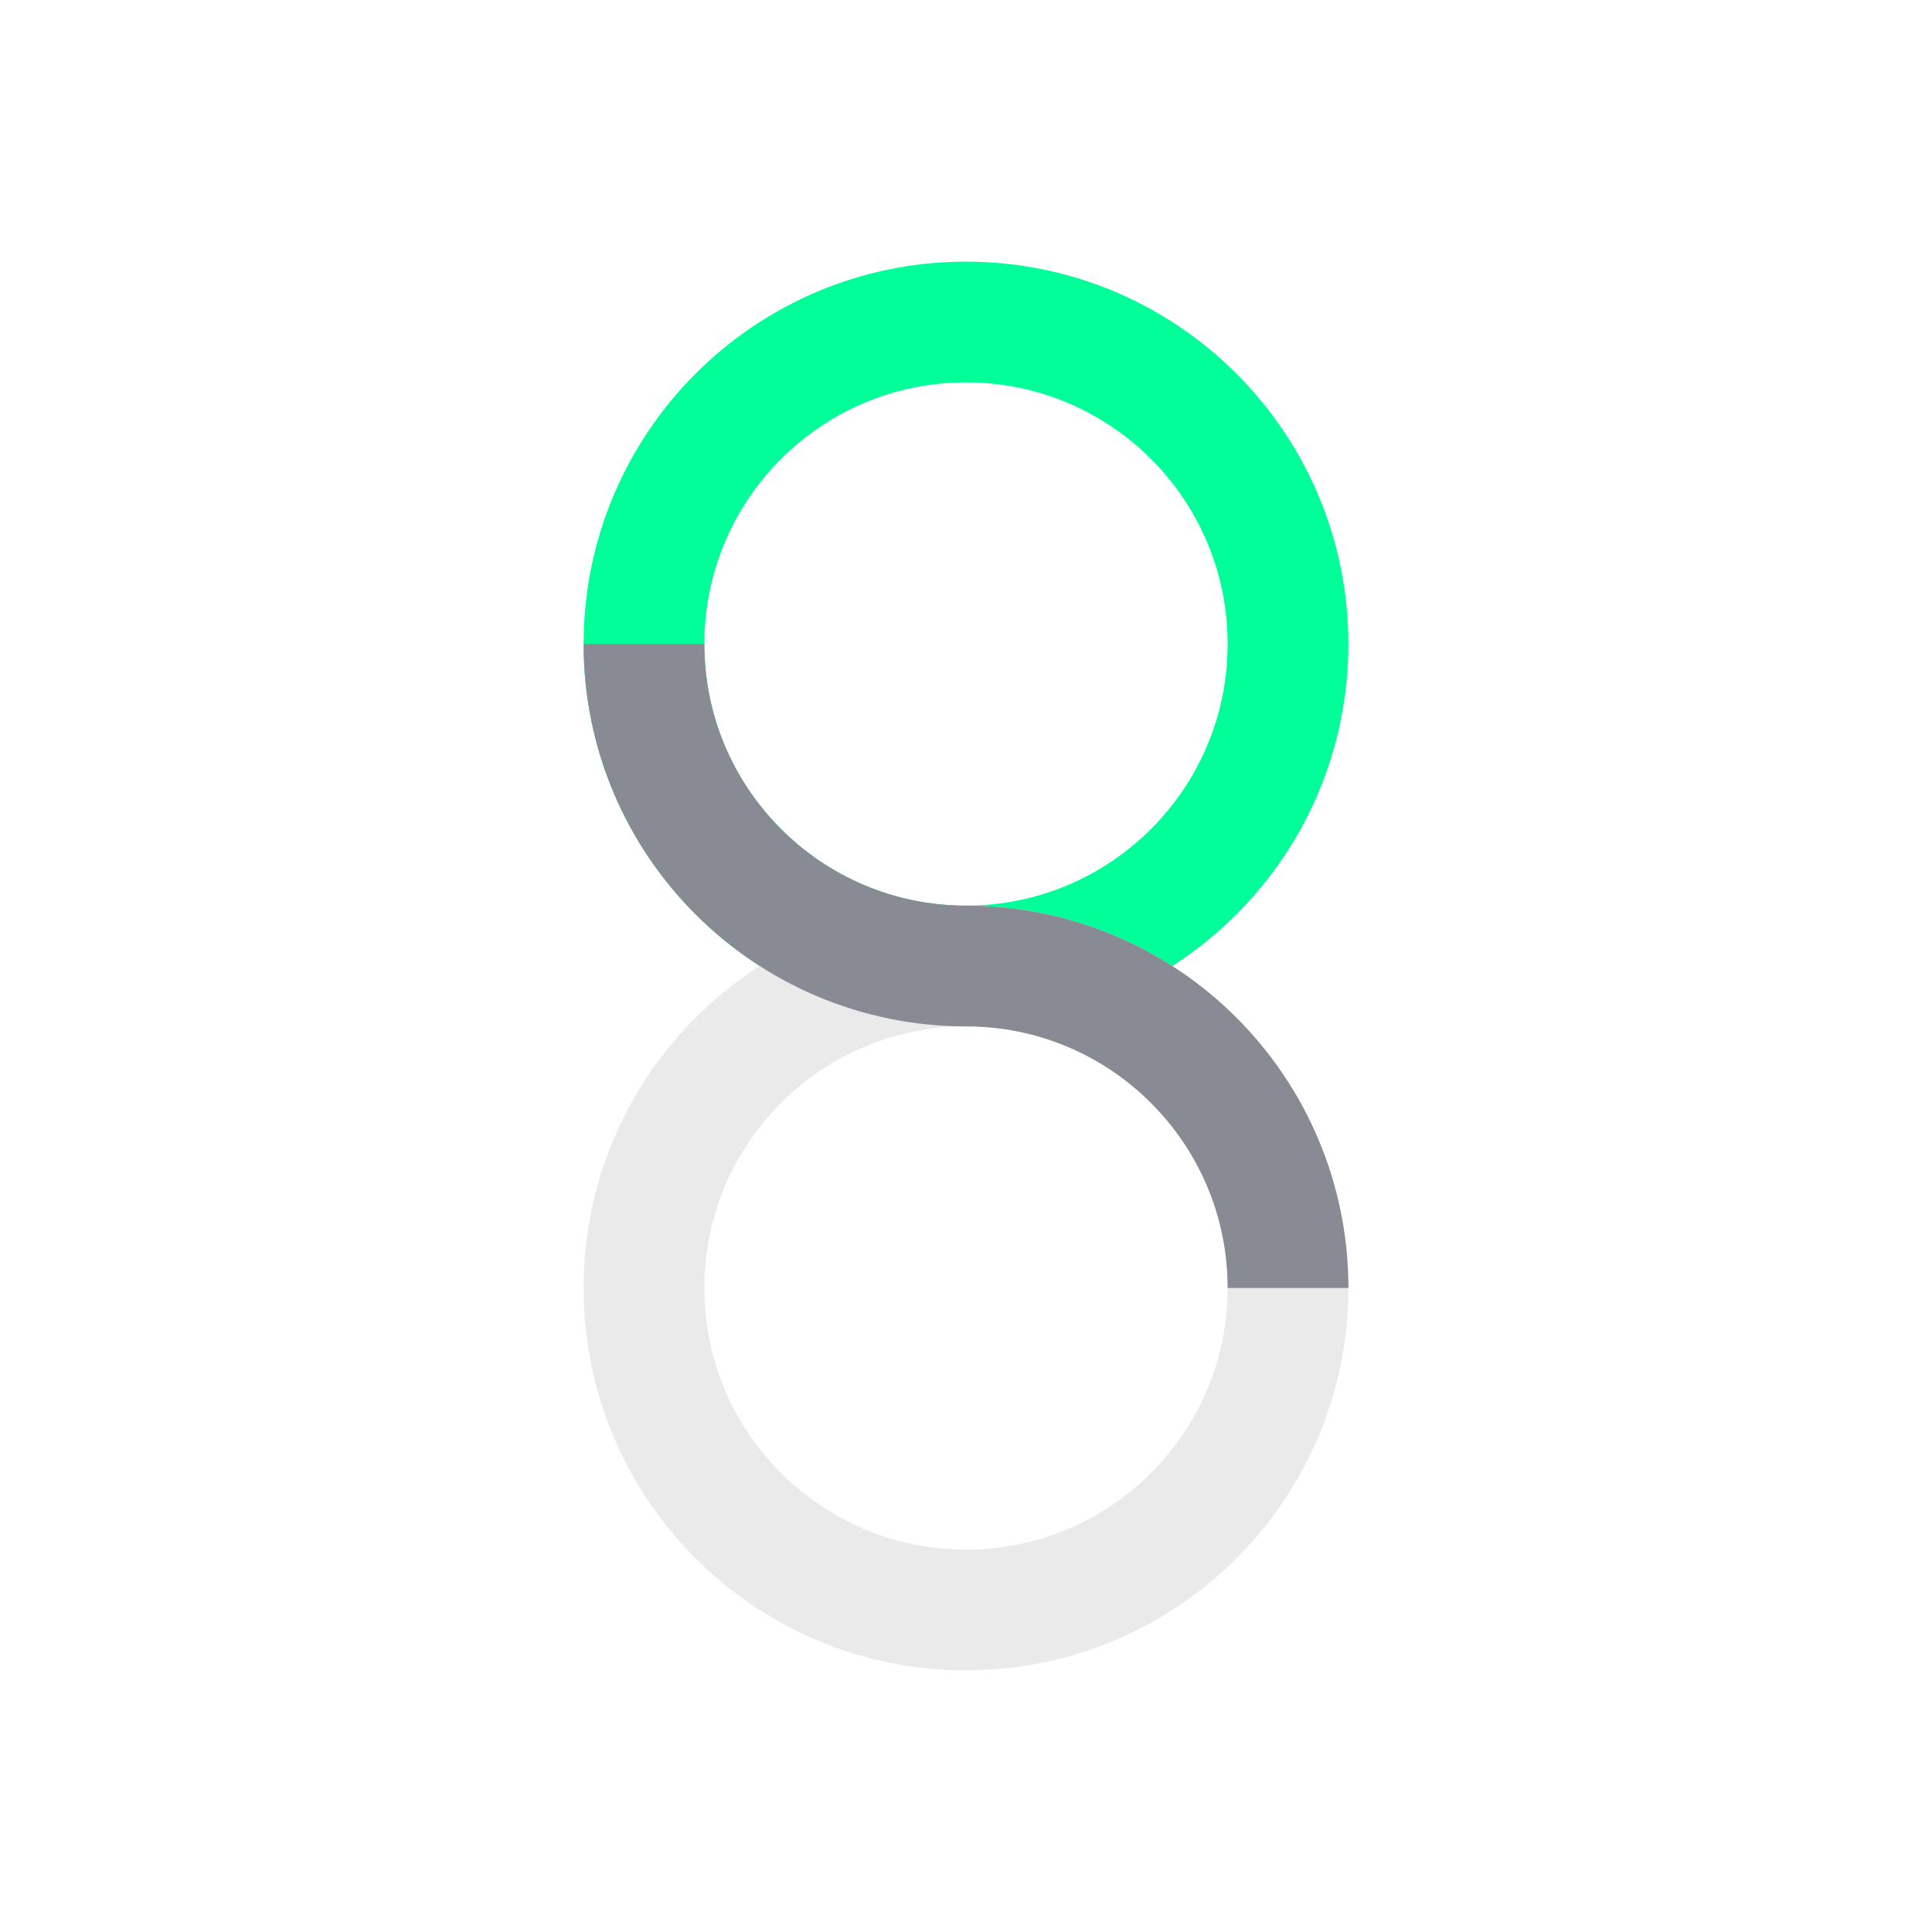<svg width="40" height="40" viewBox="0 0 40 40" fill="none" xmlns="http://www.w3.org/2000/svg">
<path d="M26.667 13.333C26.667 17.015 23.682 20 20 20C16.318 20 13.333 17.015 13.333 13.333C13.333 9.651 16.318 6.667 20 6.667C23.682 6.667 26.667 9.651 26.667 13.333Z" stroke="#00FF99" stroke-width="2.5"/>
<path d="M13.333 26.667C13.333 22.985 16.318 20 20 20C23.682 20 26.667 22.985 26.667 26.667C26.667 30.349 23.682 33.333 20 33.333C16.318 33.333 13.333 30.349 13.333 26.667Z" stroke="#EAEAEA" stroke-width="2.5"/>
<path d="M20 20C23.682 20 26.667 22.985 26.667 26.667M20 20C16.318 20 13.333 17.015 13.333 13.333" stroke="#888B94" stroke-width="2.5"/>
</svg>